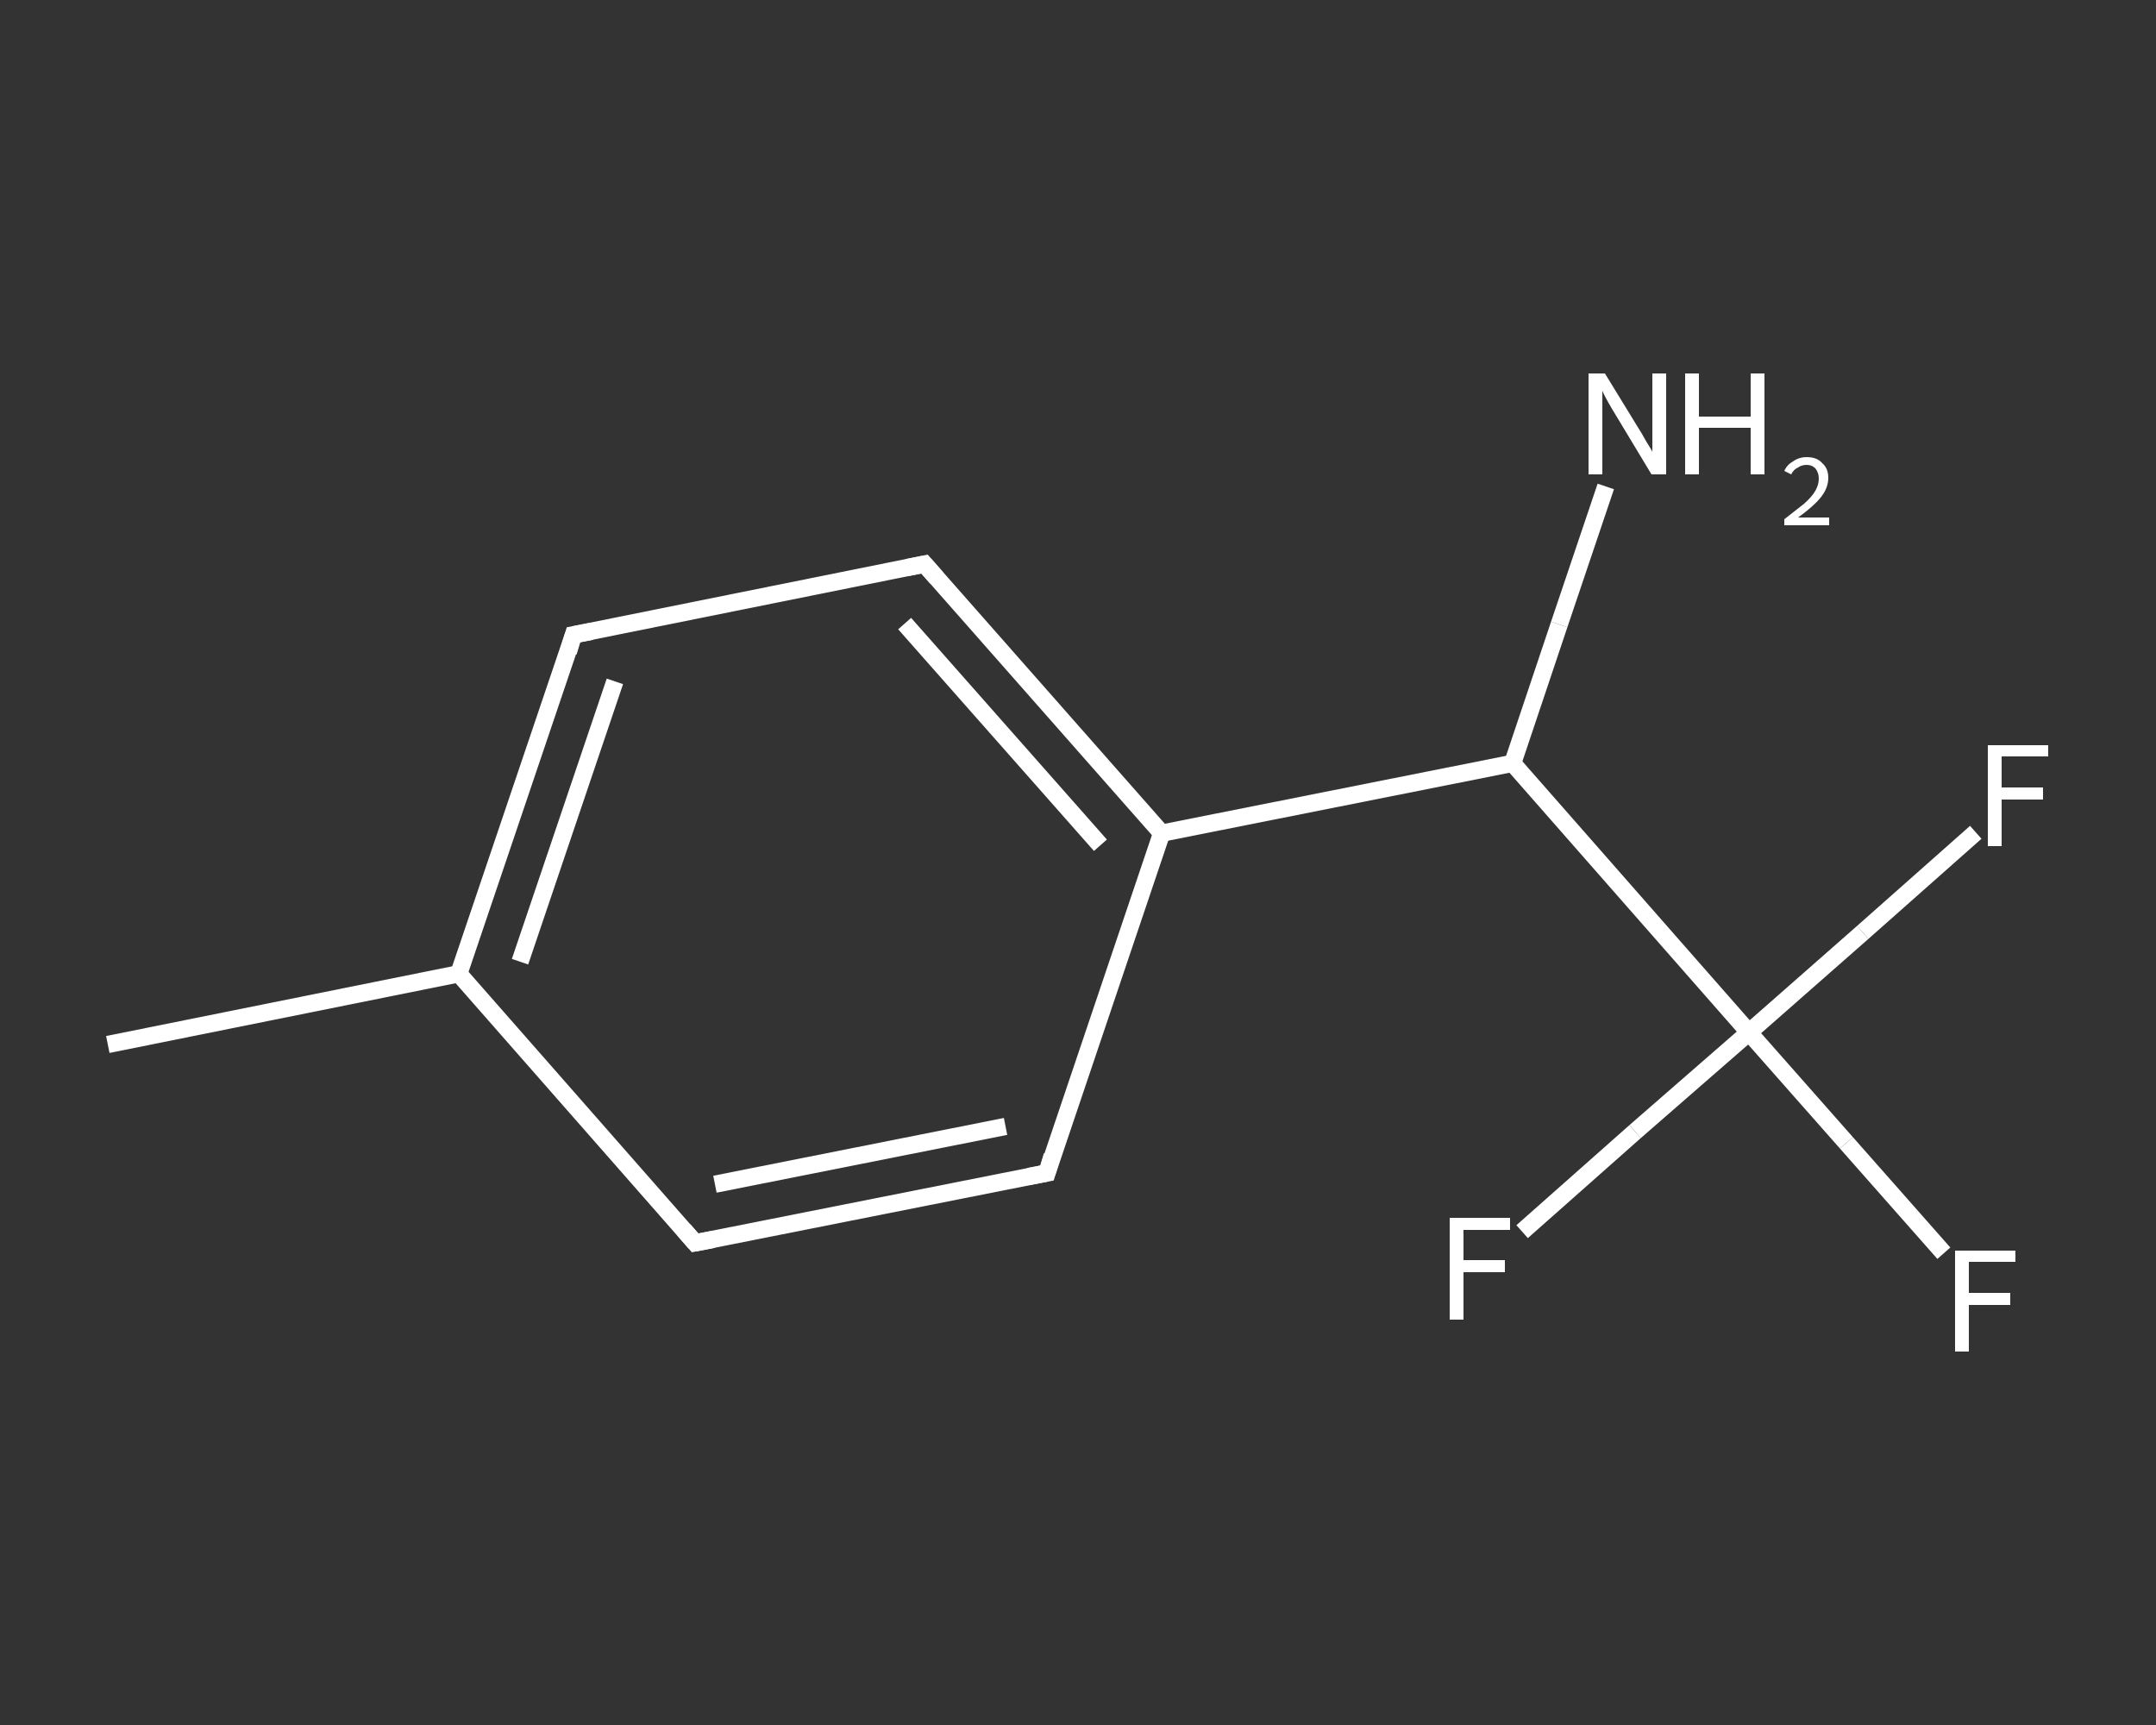 <?xml version='1.0' encoding='iso-8859-1'?>
<svg version='1.1' baseProfile='full'
              xmlns='http://www.w3.org/2000/svg'
                      xmlns:rdkit='http://www.rdkit.org/xml'
                      xmlns:xlink='http://www.w3.org/1999/xlink'
                  xml:space='preserve'
width='250px' height='200px' viewBox='0 0 250 200'>
<rect x="0" y="0" width="250" height="200" fill="#333333" stroke="none"/>
<!-- END OF HEADER -->
<rect style='opacity:1.0;fill:transparent;stroke:none' width='250.0' height='200.0' x='0.0' y='0.0'> </rect>
<path class='bond-0 atom-0 atom-1' d='M 12.5,121.1 L 53.2,112.9' style='fill:none;fill-rule:evenodd;stroke:#FFFFFF;stroke-width:2.0px;stroke-linecap:butt;stroke-linejoin:miter;stroke-opacity:1' />
<path class='bond-1 atom-1 atom-2' d='M 53.2,112.9 L 66.5,73.6' style='fill:none;fill-rule:evenodd;stroke:#FFFFFF;stroke-width:2.0px;stroke-linecap:butt;stroke-linejoin:miter;stroke-opacity:1' />
<path class='bond-1 atom-1 atom-2' d='M 60.3,111.5 L 71.3,79.0' style='fill:none;fill-rule:evenodd;stroke:#FFFFFF;stroke-width:2.0px;stroke-linecap:butt;stroke-linejoin:miter;stroke-opacity:1' />
<path class='bond-2 atom-2 atom-3' d='M 66.5,73.6 L 107.2,65.4' style='fill:none;fill-rule:evenodd;stroke:#FFFFFF;stroke-width:2.0px;stroke-linecap:butt;stroke-linejoin:miter;stroke-opacity:1' />
<path class='bond-3 atom-3 atom-4' d='M 107.2,65.4 L 134.7,96.6' style='fill:none;fill-rule:evenodd;stroke:#FFFFFF;stroke-width:2.0px;stroke-linecap:butt;stroke-linejoin:miter;stroke-opacity:1' />
<path class='bond-3 atom-3 atom-4' d='M 104.9,72.3 L 127.6,98.0' style='fill:none;fill-rule:evenodd;stroke:#FFFFFF;stroke-width:2.0px;stroke-linecap:butt;stroke-linejoin:miter;stroke-opacity:1' />
<path class='bond-4 atom-4 atom-5' d='M 134.7,96.6 L 175.4,88.5' style='fill:none;fill-rule:evenodd;stroke:#FFFFFF;stroke-width:2.0px;stroke-linecap:butt;stroke-linejoin:miter;stroke-opacity:1' />
<path class='bond-5 atom-5 atom-6' d='M 175.4,88.5 L 180.8,72.4' style='fill:none;fill-rule:evenodd;stroke:#FFFFFF;stroke-width:2.0px;stroke-linecap:butt;stroke-linejoin:miter;stroke-opacity:1' />
<path class='bond-5 atom-5 atom-6' d='M 180.8,72.4 L 186.2,56.4' style='fill:none;fill-rule:evenodd;stroke:#FFFFFF;stroke-width:2.0px;stroke-linecap:butt;stroke-linejoin:miter;stroke-opacity:1' />
<path class='bond-6 atom-5 atom-7' d='M 175.4,88.5 L 202.8,119.7' style='fill:none;fill-rule:evenodd;stroke:#FFFFFF;stroke-width:2.0px;stroke-linecap:butt;stroke-linejoin:miter;stroke-opacity:1' />
<path class='bond-7 atom-7 atom-8' d='M 202.8,119.7 L 214.1,132.5' style='fill:none;fill-rule:evenodd;stroke:#FFFFFF;stroke-width:2.0px;stroke-linecap:butt;stroke-linejoin:miter;stroke-opacity:1' />
<path class='bond-7 atom-7 atom-8' d='M 214.1,132.5 L 225.4,145.3' style='fill:none;fill-rule:evenodd;stroke:#FFFFFF;stroke-width:2.0px;stroke-linecap:butt;stroke-linejoin:miter;stroke-opacity:1' />
<path class='bond-8 atom-7 atom-9' d='M 202.8,119.7 L 216.0,108.1' style='fill:none;fill-rule:evenodd;stroke:#FFFFFF;stroke-width:2.0px;stroke-linecap:butt;stroke-linejoin:miter;stroke-opacity:1' />
<path class='bond-8 atom-7 atom-9' d='M 216.0,108.1 L 229.1,96.5' style='fill:none;fill-rule:evenodd;stroke:#FFFFFF;stroke-width:2.0px;stroke-linecap:butt;stroke-linejoin:miter;stroke-opacity:1' />
<path class='bond-9 atom-7 atom-10' d='M 202.8,119.7 L 189.6,131.2' style='fill:none;fill-rule:evenodd;stroke:#FFFFFF;stroke-width:2.0px;stroke-linecap:butt;stroke-linejoin:miter;stroke-opacity:1' />
<path class='bond-9 atom-7 atom-10' d='M 189.6,131.2 L 176.5,142.8' style='fill:none;fill-rule:evenodd;stroke:#FFFFFF;stroke-width:2.0px;stroke-linecap:butt;stroke-linejoin:miter;stroke-opacity:1' />
<path class='bond-10 atom-4 atom-11' d='M 134.7,96.6 L 121.4,136.0' style='fill:none;fill-rule:evenodd;stroke:#FFFFFF;stroke-width:2.0px;stroke-linecap:butt;stroke-linejoin:miter;stroke-opacity:1' />
<path class='bond-11 atom-11 atom-12' d='M 121.4,136.0 L 80.6,144.1' style='fill:none;fill-rule:evenodd;stroke:#FFFFFF;stroke-width:2.0px;stroke-linecap:butt;stroke-linejoin:miter;stroke-opacity:1' />
<path class='bond-11 atom-11 atom-12' d='M 116.6,130.6 L 82.9,137.3' style='fill:none;fill-rule:evenodd;stroke:#FFFFFF;stroke-width:2.0px;stroke-linecap:butt;stroke-linejoin:miter;stroke-opacity:1' />
<path class='bond-12 atom-12 atom-1' d='M 80.6,144.1 L 53.2,112.9' style='fill:none;fill-rule:evenodd;stroke:#FFFFFF;stroke-width:2.0px;stroke-linecap:butt;stroke-linejoin:miter;stroke-opacity:1' />
<path d='M 65.9,75.6 L 66.5,73.6 L 68.6,73.2' style='fill:none;stroke:#FFFFFF;stroke-width:2.0px;stroke-linecap:butt;stroke-linejoin:miter;stroke-opacity:1;' />
<path d='M 105.2,65.8 L 107.2,65.4 L 108.6,67.0' style='fill:none;stroke:#FFFFFF;stroke-width:2.0px;stroke-linecap:butt;stroke-linejoin:miter;stroke-opacity:1;' />
<path d='M 122.0,134.0 L 121.4,136.0 L 119.3,136.4' style='fill:none;stroke:#FFFFFF;stroke-width:2.0px;stroke-linecap:butt;stroke-linejoin:miter;stroke-opacity:1;' />
<path d='M 82.7,143.7 L 80.6,144.1 L 79.3,142.6' style='fill:none;stroke:#FFFFFF;stroke-width:2.0px;stroke-linecap:butt;stroke-linejoin:miter;stroke-opacity:1;' />
<path class='atom-6' d='M 186.1 43.3
L 189.9 49.5
Q 190.3 50.1, 190.9 51.2
Q 191.6 52.3, 191.6 52.4
L 191.6 43.3
L 193.2 43.3
L 193.2 55.0
L 191.5 55.0
L 187.4 48.2
Q 186.9 47.4, 186.4 46.5
Q 185.9 45.6, 185.8 45.3
L 185.8 55.0
L 184.2 55.0
L 184.2 43.3
L 186.1 43.3
' fill='#FFFFFF'/>
<path class='atom-6' d='M 195.4 43.3
L 197.0 43.3
L 197.0 48.3
L 203.0 48.3
L 203.0 43.3
L 204.6 43.3
L 204.6 55.0
L 203.0 55.0
L 203.0 49.6
L 197.0 49.6
L 197.0 55.0
L 195.4 55.0
L 195.4 43.3
' fill='#FFFFFF'/>
<path class='atom-6' d='M 206.9 54.6
Q 207.2 53.9, 207.9 53.5
Q 208.6 53.0, 209.5 53.0
Q 210.7 53.0, 211.3 53.7
Q 212.0 54.3, 212.0 55.4
Q 212.0 56.6, 211.1 57.7
Q 210.3 58.7, 208.5 60.0
L 212.1 60.0
L 212.1 60.9
L 206.9 60.9
L 206.9 60.2
Q 208.3 59.1, 209.2 58.4
Q 210.1 57.6, 210.5 56.9
Q 210.9 56.2, 210.9 55.5
Q 210.9 54.8, 210.5 54.3
Q 210.1 53.9, 209.5 53.9
Q 208.9 53.9, 208.5 54.2
Q 208.0 54.4, 207.7 55.0
L 206.9 54.6
' fill='#FFFFFF'/>
<path class='atom-8' d='M 226.7 145.0
L 233.7 145.0
L 233.7 146.3
L 228.3 146.3
L 228.3 149.9
L 233.1 149.9
L 233.1 151.3
L 228.3 151.3
L 228.3 156.7
L 226.7 156.7
L 226.7 145.0
' fill='#FFFFFF'/>
<path class='atom-9' d='M 230.5 86.4
L 237.5 86.4
L 237.5 87.7
L 232.1 87.7
L 232.1 91.3
L 236.9 91.3
L 236.9 92.7
L 232.1 92.7
L 232.1 98.1
L 230.5 98.1
L 230.5 86.4
' fill='#FFFFFF'/>
<path class='atom-10' d='M 168.1 141.2
L 175.1 141.2
L 175.1 142.6
L 169.7 142.6
L 169.7 146.1
L 174.5 146.1
L 174.5 147.5
L 169.7 147.5
L 169.7 153.0
L 168.1 153.0
L 168.1 141.2
' fill='#FFFFFF'/>
</svg>
